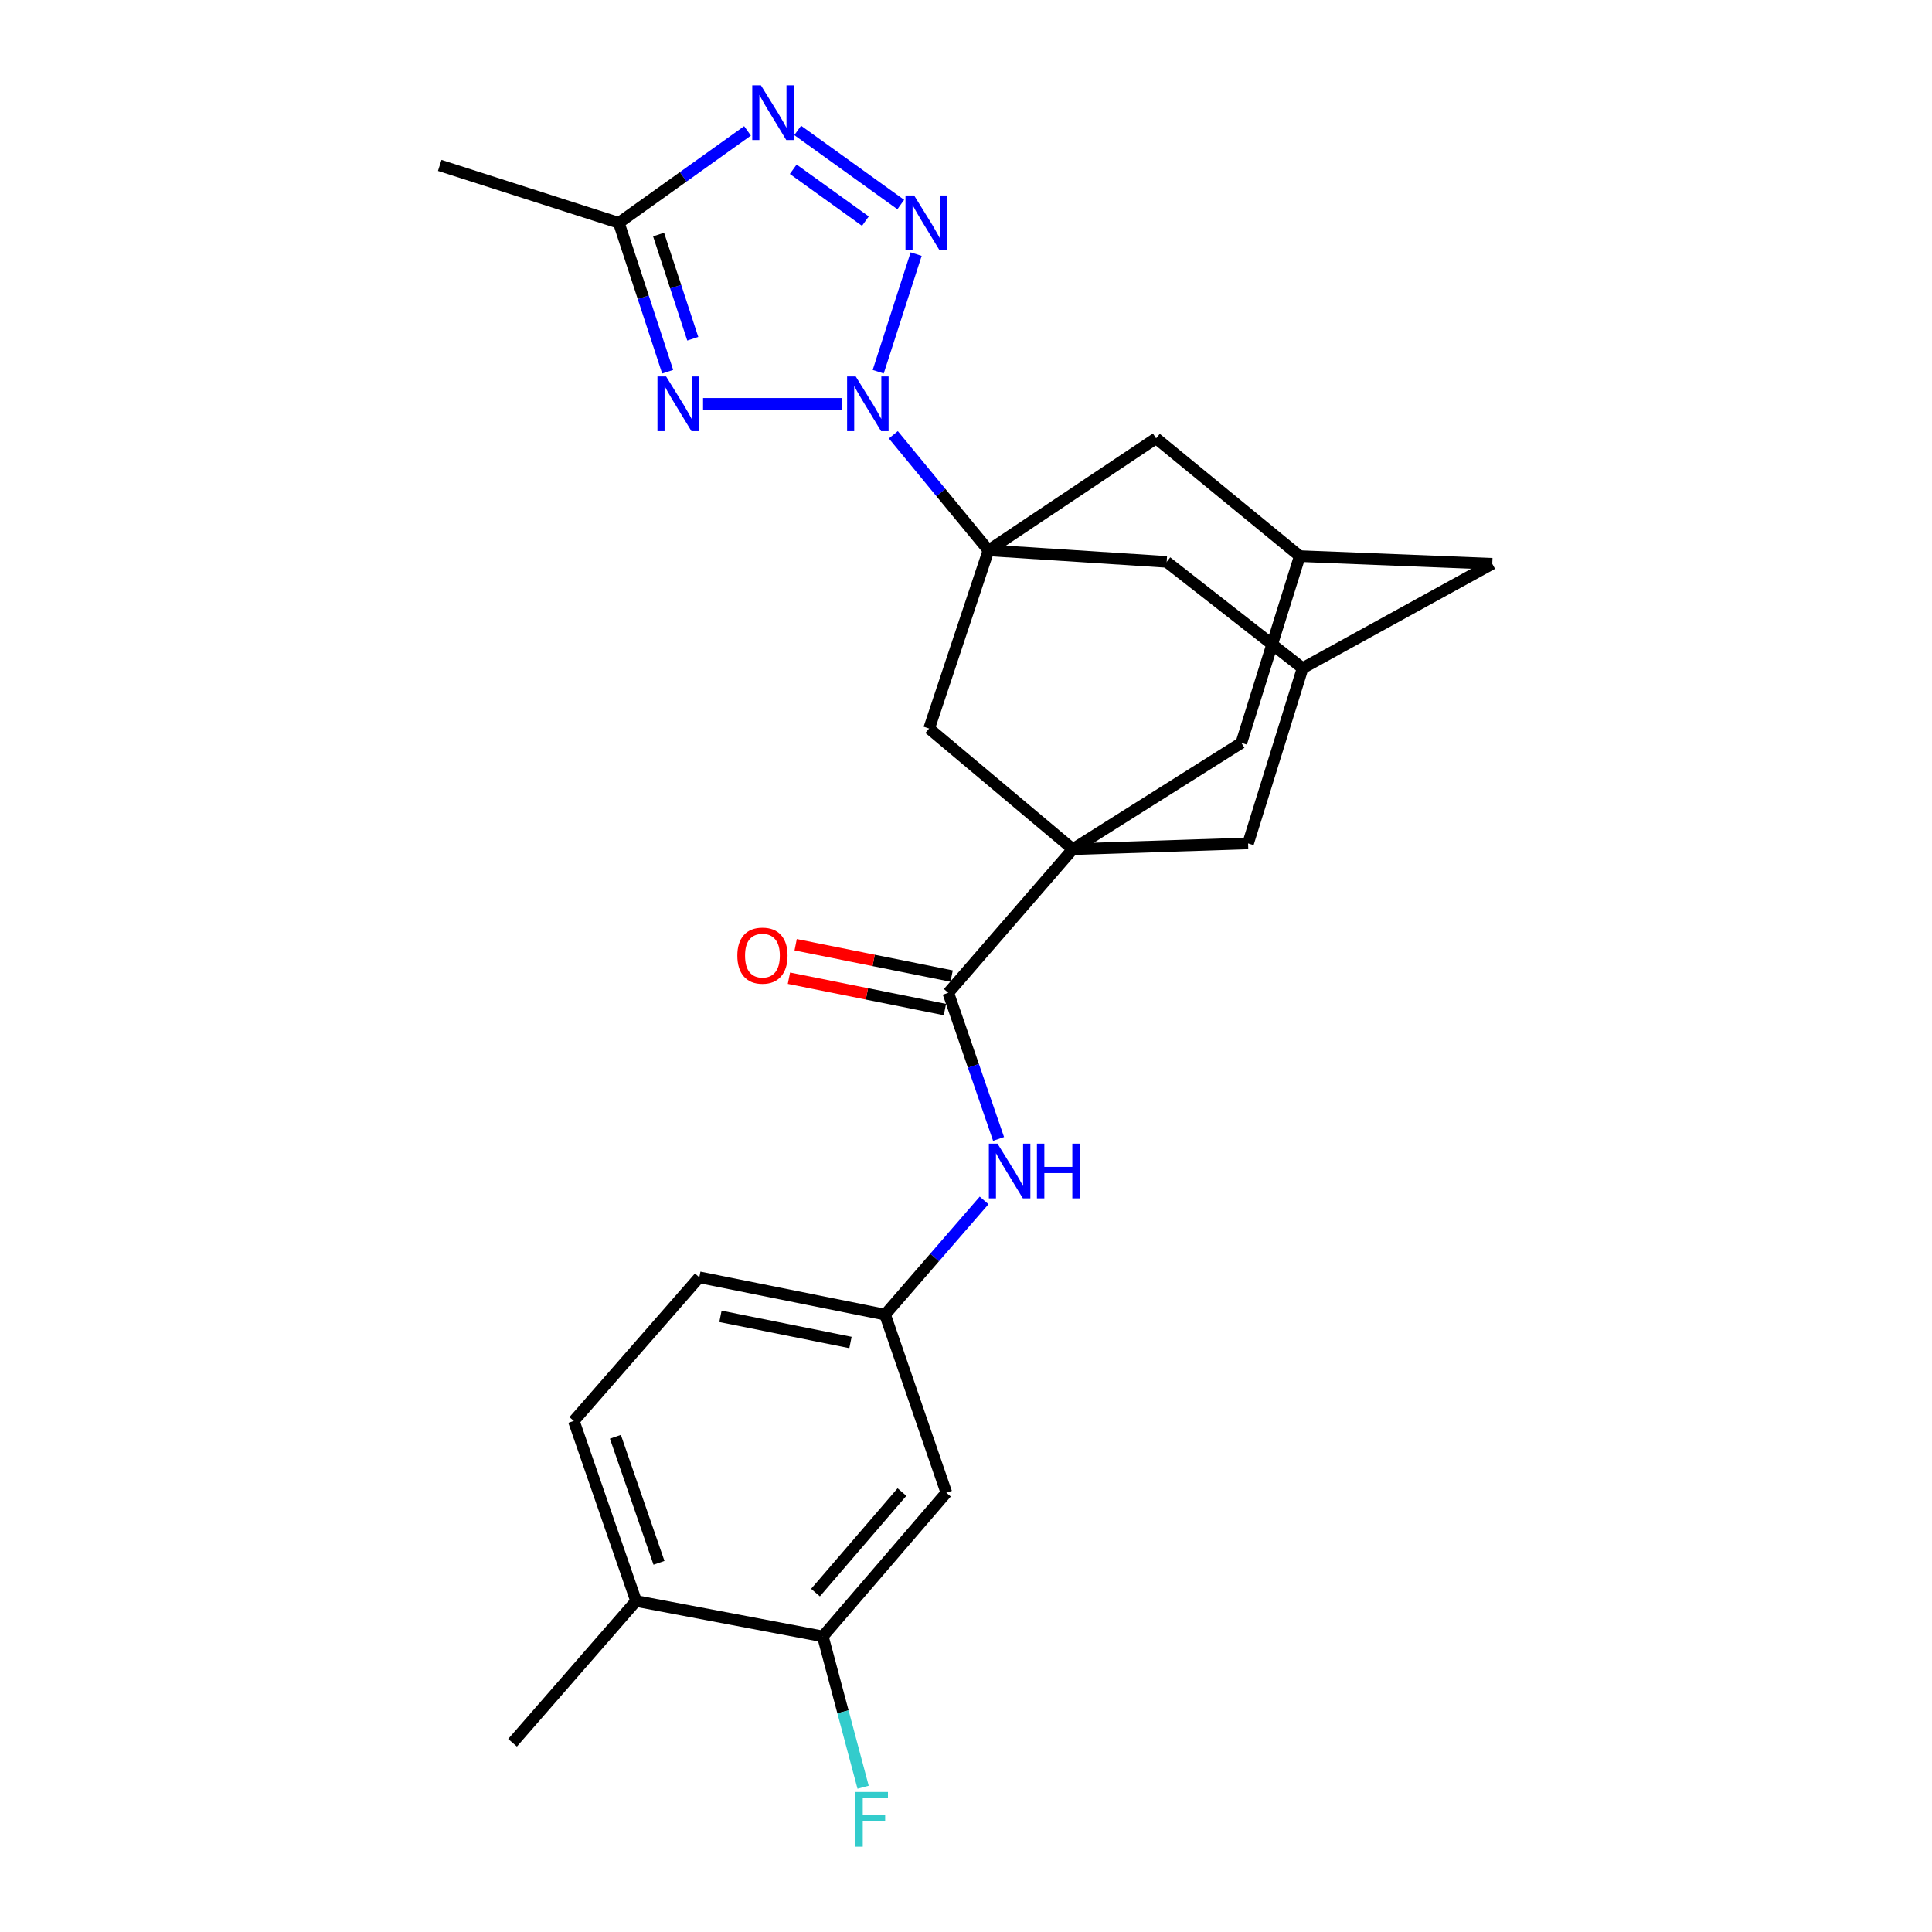 <?xml version='1.0' encoding='iso-8859-1'?>
<svg version='1.1' baseProfile='full'
              xmlns='http://www.w3.org/2000/svg'
                      xmlns:rdkit='http://www.rdkit.org/xml'
                      xmlns:xlink='http://www.w3.org/1999/xlink'
                  xml:space='preserve'
width='1000px' height='1000px' viewBox='0 0 1000 1000'>
<!-- END OF HEADER -->
<rect style='opacity:1.0;fill:#FFFFFF;stroke:none' width='1000' height='1000' x='0' y='0'> </rect>
<path class='bond-0' d='M 454.557,192.404 L 474.199,131.529' style='fill:none;fill-rule:evenodd;stroke:#0000FF;stroke-width:6px;stroke-linecap:butt;stroke-linejoin:miter;stroke-opacity:1' />
<path class='bond-1' d='M 462.391,225.05 L 487.015,254.953' style='fill:none;fill-rule:evenodd;stroke:#0000FF;stroke-width:6px;stroke-linecap:butt;stroke-linejoin:miter;stroke-opacity:1' />
<path class='bond-1' d='M 487.015,254.953 L 511.639,284.855' style='fill:none;fill-rule:evenodd;stroke:#000000;stroke-width:6px;stroke-linecap:butt;stroke-linejoin:miter;stroke-opacity:1' />
<path class='bond-2' d='M 436.001,209.025 L 363.903,209.025' style='fill:none;fill-rule:evenodd;stroke:#0000FF;stroke-width:6px;stroke-linecap:butt;stroke-linejoin:miter;stroke-opacity:1' />
<path class='bond-4' d='M 466.239,105.866 L 412.883,67.504' style='fill:none;fill-rule:evenodd;stroke:#0000FF;stroke-width:6px;stroke-linecap:butt;stroke-linejoin:miter;stroke-opacity:1' />
<path class='bond-4' d='M 447.923,114.454 L 410.574,87.6' style='fill:none;fill-rule:evenodd;stroke:#0000FF;stroke-width:6px;stroke-linecap:butt;stroke-linejoin:miter;stroke-opacity:1' />
<path class='bond-7' d='M 511.639,284.855 L 480.912,377.084' style='fill:none;fill-rule:evenodd;stroke:#000000;stroke-width:6px;stroke-linecap:butt;stroke-linejoin:miter;stroke-opacity:1' />
<path class='bond-9' d='M 511.639,284.855 L 598.401,226.876' style='fill:none;fill-rule:evenodd;stroke:#000000;stroke-width:6px;stroke-linecap:butt;stroke-linejoin:miter;stroke-opacity:1' />
<path class='bond-10' d='M 511.639,284.855 L 603.868,290.832' style='fill:none;fill-rule:evenodd;stroke:#000000;stroke-width:6px;stroke-linecap:butt;stroke-linejoin:miter;stroke-opacity:1' />
<path class='bond-5' d='M 345.584,192.401 L 332.943,153.872' style='fill:none;fill-rule:evenodd;stroke:#0000FF;stroke-width:6px;stroke-linecap:butt;stroke-linejoin:miter;stroke-opacity:1' />
<path class='bond-5' d='M 332.943,153.872 L 320.302,115.344' style='fill:none;fill-rule:evenodd;stroke:#000000;stroke-width:6px;stroke-linecap:butt;stroke-linejoin:miter;stroke-opacity:1' />
<path class='bond-5' d='M 358.576,175.335 L 349.727,148.366' style='fill:none;fill-rule:evenodd;stroke:#0000FF;stroke-width:6px;stroke-linecap:butt;stroke-linejoin:miter;stroke-opacity:1' />
<path class='bond-5' d='M 349.727,148.366 L 340.879,121.396' style='fill:none;fill-rule:evenodd;stroke:#000000;stroke-width:6px;stroke-linecap:butt;stroke-linejoin:miter;stroke-opacity:1' />
<path class='bond-3' d='M 555.28,439.528 L 480.912,377.084' style='fill:none;fill-rule:evenodd;stroke:#000000;stroke-width:6px;stroke-linecap:butt;stroke-linejoin:miter;stroke-opacity:1' />
<path class='bond-6' d='M 555.28,439.528 L 490.824,513.876' style='fill:none;fill-rule:evenodd;stroke:#000000;stroke-width:6px;stroke-linecap:butt;stroke-linejoin:miter;stroke-opacity:1' />
<path class='bond-28' d='M 555.28,439.528 L 646.007,436.545' style='fill:none;fill-rule:evenodd;stroke:#000000;stroke-width:6px;stroke-linecap:butt;stroke-linejoin:miter;stroke-opacity:1' />
<path class='bond-29' d='M 555.28,439.528 L 642.524,384.513' style='fill:none;fill-rule:evenodd;stroke:#000000;stroke-width:6px;stroke-linecap:butt;stroke-linejoin:miter;stroke-opacity:1' />
<path class='bond-26' d='M 386.915,67.744 L 353.609,91.544' style='fill:none;fill-rule:evenodd;stroke:#0000FF;stroke-width:6px;stroke-linecap:butt;stroke-linejoin:miter;stroke-opacity:1' />
<path class='bond-26' d='M 353.609,91.544 L 320.302,115.344' style='fill:none;fill-rule:evenodd;stroke:#000000;stroke-width:6px;stroke-linecap:butt;stroke-linejoin:miter;stroke-opacity:1' />
<path class='bond-24' d='M 320.302,115.344 L 227.603,85.609' style='fill:none;fill-rule:evenodd;stroke:#000000;stroke-width:6px;stroke-linecap:butt;stroke-linejoin:miter;stroke-opacity:1' />
<path class='bond-8' d='M 490.824,513.876 L 503.841,551.692' style='fill:none;fill-rule:evenodd;stroke:#000000;stroke-width:6px;stroke-linecap:butt;stroke-linejoin:miter;stroke-opacity:1' />
<path class='bond-8' d='M 503.841,551.692 L 516.858,589.507' style='fill:none;fill-rule:evenodd;stroke:#0000FF;stroke-width:6px;stroke-linecap:butt;stroke-linejoin:miter;stroke-opacity:1' />
<path class='bond-18' d='M 492.565,505.217 L 452.199,497.104' style='fill:none;fill-rule:evenodd;stroke:#000000;stroke-width:6px;stroke-linecap:butt;stroke-linejoin:miter;stroke-opacity:1' />
<path class='bond-18' d='M 452.199,497.104 L 411.834,488.991' style='fill:none;fill-rule:evenodd;stroke:#FF0000;stroke-width:6px;stroke-linecap:butt;stroke-linejoin:miter;stroke-opacity:1' />
<path class='bond-18' d='M 489.084,522.536 L 448.718,514.422' style='fill:none;fill-rule:evenodd;stroke:#000000;stroke-width:6px;stroke-linecap:butt;stroke-linejoin:miter;stroke-opacity:1' />
<path class='bond-18' d='M 448.718,514.422 L 408.353,506.309' style='fill:none;fill-rule:evenodd;stroke:#FF0000;stroke-width:6px;stroke-linecap:butt;stroke-linejoin:miter;stroke-opacity:1' />
<path class='bond-17' d='M 509.371,621.329 L 483.738,650.891' style='fill:none;fill-rule:evenodd;stroke:#0000FF;stroke-width:6px;stroke-linecap:butt;stroke-linejoin:miter;stroke-opacity:1' />
<path class='bond-17' d='M 483.738,650.891 L 458.106,680.453' style='fill:none;fill-rule:evenodd;stroke:#000000;stroke-width:6px;stroke-linecap:butt;stroke-linejoin:miter;stroke-opacity:1' />
<path class='bond-15' d='M 598.401,226.876 L 672.75,287.839' style='fill:none;fill-rule:evenodd;stroke:#000000;stroke-width:6px;stroke-linecap:butt;stroke-linejoin:miter;stroke-opacity:1' />
<path class='bond-16' d='M 603.868,290.832 L 674.231,345.857' style='fill:none;fill-rule:evenodd;stroke:#000000;stroke-width:6px;stroke-linecap:butt;stroke-linejoin:miter;stroke-opacity:1' />
<path class='bond-11' d='M 646.007,436.545 L 674.231,345.857' style='fill:none;fill-rule:evenodd;stroke:#000000;stroke-width:6px;stroke-linecap:butt;stroke-linejoin:miter;stroke-opacity:1' />
<path class='bond-12' d='M 642.524,384.513 L 672.75,287.839' style='fill:none;fill-rule:evenodd;stroke:#000000;stroke-width:6px;stroke-linecap:butt;stroke-linejoin:miter;stroke-opacity:1' />
<path class='bond-13' d='M 425.897,847.001 L 489.843,772.643' style='fill:none;fill-rule:evenodd;stroke:#000000;stroke-width:6px;stroke-linecap:butt;stroke-linejoin:miter;stroke-opacity:1' />
<path class='bond-13' d='M 422.096,824.329 L 466.858,772.279' style='fill:none;fill-rule:evenodd;stroke:#000000;stroke-width:6px;stroke-linecap:butt;stroke-linejoin:miter;stroke-opacity:1' />
<path class='bond-22' d='M 425.897,847.001 L 436.32,886.037' style='fill:none;fill-rule:evenodd;stroke:#000000;stroke-width:6px;stroke-linecap:butt;stroke-linejoin:miter;stroke-opacity:1' />
<path class='bond-22' d='M 436.32,886.037 L 446.742,925.073' style='fill:none;fill-rule:evenodd;stroke:#33CCCC;stroke-width:6px;stroke-linecap:butt;stroke-linejoin:miter;stroke-opacity:1' />
<path class='bond-30' d='M 425.897,847.001 L 329.233,828.669' style='fill:none;fill-rule:evenodd;stroke:#000000;stroke-width:6px;stroke-linecap:butt;stroke-linejoin:miter;stroke-opacity:1' />
<path class='bond-14' d='M 489.843,772.643 L 458.106,680.453' style='fill:none;fill-rule:evenodd;stroke:#000000;stroke-width:6px;stroke-linecap:butt;stroke-linejoin:miter;stroke-opacity:1' />
<path class='bond-27' d='M 672.75,287.839 L 772.397,291.813' style='fill:none;fill-rule:evenodd;stroke:#000000;stroke-width:6px;stroke-linecap:butt;stroke-linejoin:miter;stroke-opacity:1' />
<path class='bond-20' d='M 674.231,345.857 L 772.397,291.813' style='fill:none;fill-rule:evenodd;stroke:#000000;stroke-width:6px;stroke-linecap:butt;stroke-linejoin:miter;stroke-opacity:1' />
<path class='bond-23' d='M 458.106,680.453 L 361.961,661.12' style='fill:none;fill-rule:evenodd;stroke:#000000;stroke-width:6px;stroke-linecap:butt;stroke-linejoin:miter;stroke-opacity:1' />
<path class='bond-23' d='M 440.202,694.871 L 372.901,681.338' style='fill:none;fill-rule:evenodd;stroke:#000000;stroke-width:6px;stroke-linecap:butt;stroke-linejoin:miter;stroke-opacity:1' />
<path class='bond-19' d='M 329.233,828.669 L 296.995,735.469' style='fill:none;fill-rule:evenodd;stroke:#000000;stroke-width:6px;stroke-linecap:butt;stroke-linejoin:miter;stroke-opacity:1' />
<path class='bond-19' d='M 341.091,808.914 L 318.525,743.674' style='fill:none;fill-rule:evenodd;stroke:#000000;stroke-width:6px;stroke-linecap:butt;stroke-linejoin:miter;stroke-opacity:1' />
<path class='bond-25' d='M 329.233,828.669 L 265.287,902.045' style='fill:none;fill-rule:evenodd;stroke:#000000;stroke-width:6px;stroke-linecap:butt;stroke-linejoin:miter;stroke-opacity:1' />
<path class='bond-21' d='M 296.995,735.469 L 361.961,661.12' style='fill:none;fill-rule:evenodd;stroke:#000000;stroke-width:6px;stroke-linecap:butt;stroke-linejoin:miter;stroke-opacity:1' />
<path  class='atom-0' d='M 442.935 194.865
L 452.215 209.865
Q 453.135 211.345, 454.615 214.025
Q 456.095 216.705, 456.175 216.865
L 456.175 194.865
L 459.935 194.865
L 459.935 223.185
L 456.055 223.185
L 446.095 206.785
Q 444.935 204.865, 443.695 202.665
Q 442.495 200.465, 442.135 199.785
L 442.135 223.185
L 438.455 223.185
L 438.455 194.865
L 442.935 194.865
' fill='#0000FF'/>
<path  class='atom-1' d='M 473.161 101.184
L 482.441 116.184
Q 483.361 117.664, 484.841 120.344
Q 486.321 123.024, 486.401 123.184
L 486.401 101.184
L 490.161 101.184
L 490.161 129.504
L 486.281 129.504
L 476.321 113.104
Q 475.161 111.184, 473.921 108.984
Q 472.721 106.784, 472.361 106.104
L 472.361 129.504
L 468.681 129.504
L 468.681 101.184
L 473.161 101.184
' fill='#0000FF'/>
<path  class='atom-3' d='M 344.779 194.865
L 354.059 209.865
Q 354.979 211.345, 356.459 214.025
Q 357.939 216.705, 358.019 216.865
L 358.019 194.865
L 361.779 194.865
L 361.779 223.185
L 357.899 223.185
L 347.939 206.785
Q 346.779 204.865, 345.539 202.665
Q 344.339 200.465, 343.979 199.785
L 343.979 223.185
L 340.299 223.185
L 340.299 194.865
L 344.779 194.865
' fill='#0000FF'/>
<path  class='atom-5' d='M 393.847 44.157
L 403.127 59.157
Q 404.047 60.637, 405.527 63.317
Q 407.007 65.997, 407.087 66.157
L 407.087 44.157
L 410.847 44.157
L 410.847 72.477
L 406.967 72.477
L 397.007 56.077
Q 395.847 54.157, 394.607 51.957
Q 393.407 49.757, 393.047 49.077
L 393.047 72.477
L 389.367 72.477
L 389.367 44.157
L 393.847 44.157
' fill='#0000FF'/>
<path  class='atom-9' d='M 516.311 591.945
L 525.591 606.945
Q 526.511 608.425, 527.991 611.105
Q 529.471 613.785, 529.551 613.945
L 529.551 591.945
L 533.311 591.945
L 533.311 620.265
L 529.431 620.265
L 519.471 603.865
Q 518.311 601.945, 517.071 599.745
Q 515.871 597.545, 515.511 596.865
L 515.511 620.265
L 511.831 620.265
L 511.831 591.945
L 516.311 591.945
' fill='#0000FF'/>
<path  class='atom-9' d='M 536.711 591.945
L 540.551 591.945
L 540.551 603.985
L 555.031 603.985
L 555.031 591.945
L 558.871 591.945
L 558.871 620.265
L 555.031 620.265
L 555.031 607.185
L 540.551 607.185
L 540.551 620.265
L 536.711 620.265
L 536.711 591.945
' fill='#0000FF'/>
<path  class='atom-19' d='M 381.641 494.624
Q 381.641 487.824, 385.001 484.024
Q 388.361 480.224, 394.641 480.224
Q 400.921 480.224, 404.281 484.024
Q 407.641 487.824, 407.641 494.624
Q 407.641 501.504, 404.241 505.424
Q 400.841 509.304, 394.641 509.304
Q 388.401 509.304, 385.001 505.424
Q 381.641 501.544, 381.641 494.624
M 394.641 506.104
Q 398.961 506.104, 401.281 503.224
Q 403.641 500.304, 403.641 494.624
Q 403.641 489.064, 401.281 486.264
Q 398.961 483.424, 394.641 483.424
Q 390.321 483.424, 387.961 486.224
Q 385.641 489.024, 385.641 494.624
Q 385.641 500.344, 387.961 503.224
Q 390.321 506.104, 394.641 506.104
' fill='#FF0000'/>
<path  class='atom-23' d='M 442.757 927.523
L 459.597 927.523
L 459.597 930.763
L 446.557 930.763
L 446.557 939.363
L 458.157 939.363
L 458.157 942.643
L 446.557 942.643
L 446.557 955.843
L 442.757 955.843
L 442.757 927.523
' fill='#33CCCC'/>
</svg>
